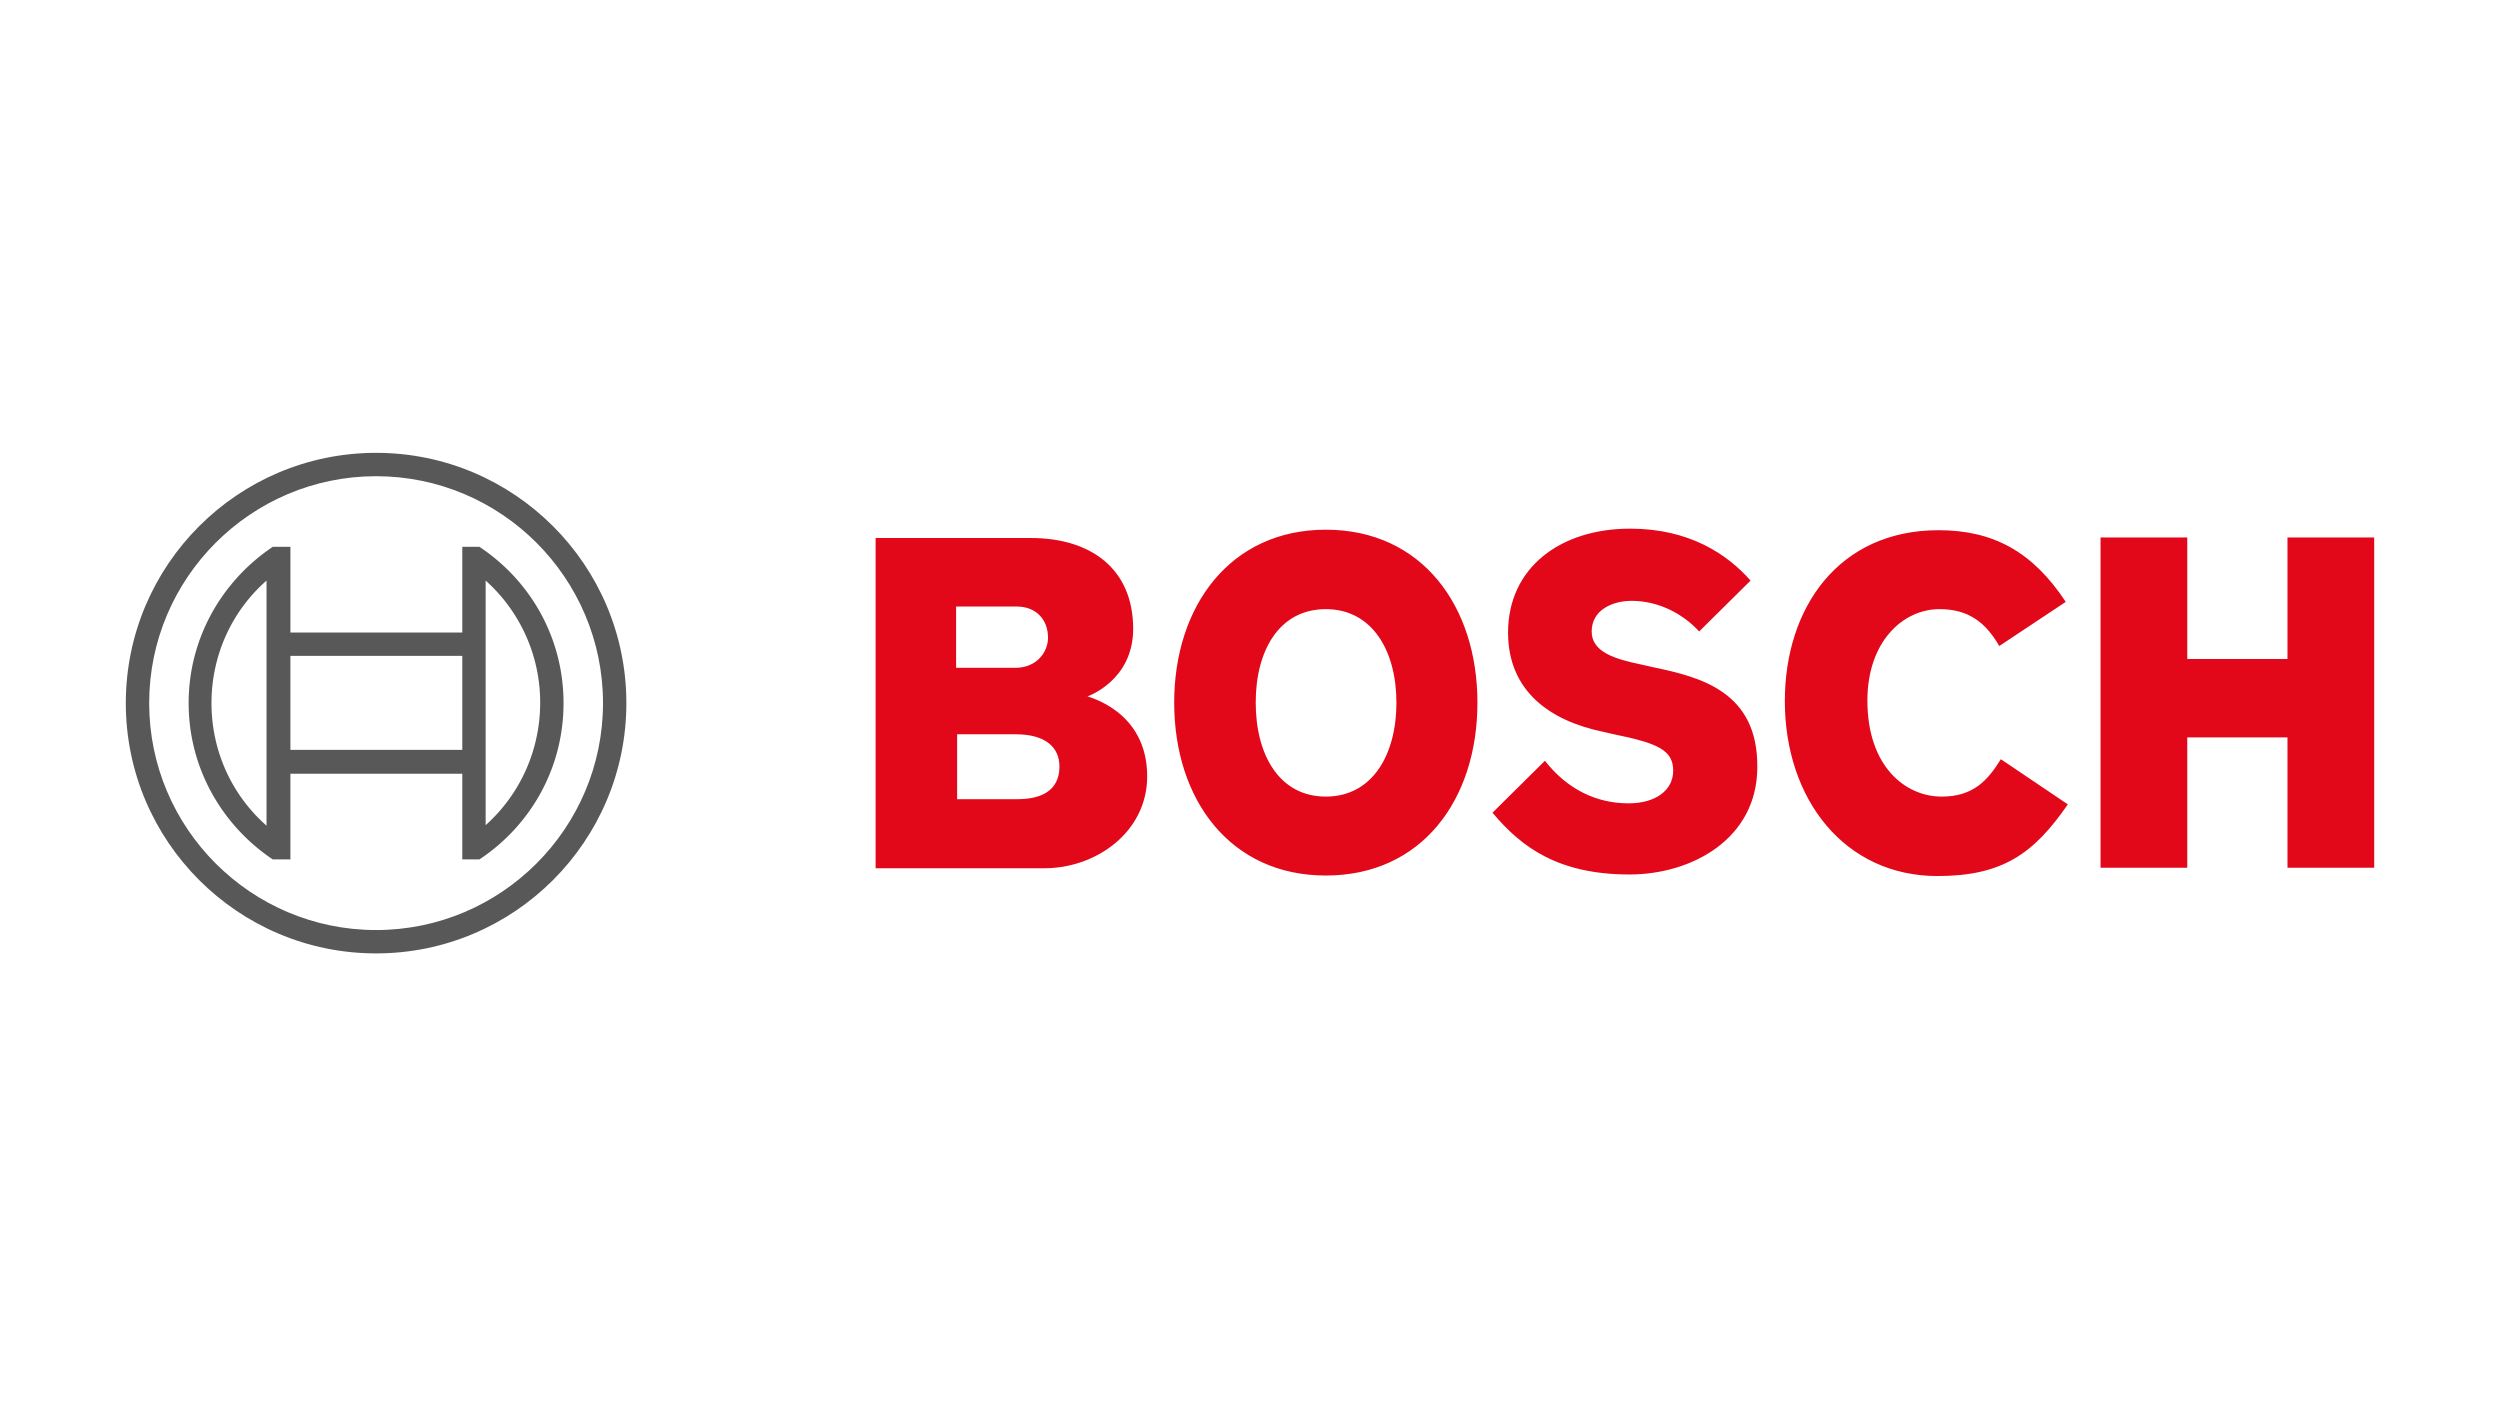 <svg xmlns="http://www.w3.org/2000/svg" width="800" height="450"><path d="M347.991 222.84s14.622-4.985 14.622-21.601c0-19.441-13.791-29.078-32.734-29.078h-49.682V277.84H334.2c16.616 0 32.9-11.631 32.9-29.411 0-21.103-19.109-25.423-19.109-25.589Zm-41.873-28.746h19.275c5.982 0 9.97 3.988 9.97 9.97 0 4.653-3.656 9.637-10.468 9.637h-18.942v-19.607h.166Zm19.441 61.646h-19.275v-20.77h18.776c9.471 0 13.958 4.154 13.958 10.302 0 7.643-5.649 10.468-13.459 10.468ZM424.26 169.502c-30.574 0-48.519 24.426-48.519 55.332 0 31.072 17.946 55.332 48.519 55.332 30.74 0 48.519-24.26 48.519-55.332 0-30.906-17.779-55.332-48.519-55.332Zm0 85.407c-14.955 0-22.432-13.459-22.432-30.075s7.477-29.909 22.432-29.909 22.598 13.459 22.598 29.909c0 16.616-7.643 30.075-22.598 30.075ZM529.108 213.535l-3.656-.831c-8.973-1.828-16.118-4.154-16.118-10.634 0-6.979 6.813-9.804 12.794-9.804 8.807 0 16.616 4.32 21.601 9.804l16.45-16.284c-7.477-8.474-19.607-16.616-38.55-16.616-22.266 0-39.048 12.462-39.048 33.232 0 18.942 13.625 28.248 30.242 31.737l3.656.831c13.791 2.825 18.942 4.985 18.942 11.631 0 6.314-5.649 10.468-14.29 10.468-10.302 0-19.607-4.486-26.752-13.625l-16.782 16.616c9.305 11.133 21.103 19.773 43.867 19.773 19.773 0 40.876-11.299 40.876-34.396.166-24.093-18.112-28.746-33.232-31.903ZM621.328 254.909c-11.631 0-23.761-9.637-23.761-30.74 0-18.776 11.299-29.245 23.097-29.245 9.305 0 14.788 4.32 19.109 11.797l21.269-14.124c-10.634-16.118-23.263-22.93-40.71-22.93-31.903 0-49.184 24.758-49.184 54.667 0 31.405 19.109 55.997 48.852 55.997 20.936 0 30.906-7.311 41.707-22.93l-21.435-14.456c-4.32 6.979-8.973 11.964-18.942 11.964ZM731.992 171.994v38.882h-32.07v-38.882h-27.749v105.679h27.749v-41.706h32.07v41.706h27.749V171.994h-27.749z" style="fill:#e20719"/><path d="M120.349 144.91c-44.199 0-80.09 35.891-80.09 80.09s35.891 80.09 80.09 80.09 80.09-35.891 80.09-80.09-35.891-80.09-80.09-80.09Zm0 152.703c-40.045 0-72.613-32.568-72.613-72.613s32.568-72.613 72.613-72.613 72.613 32.568 72.613 72.613-32.568 72.613-72.613 72.613Z" style="fill:#585858"/><path d="M153.416 174.985h-5.483v27.417h-55v-27.417h-5.65C71.165 185.786 60.365 204.063 60.365 225s10.801 39.214 26.918 50.015h5.65v-27.417h55v27.417h5.483c16.284-10.801 26.918-29.078 26.918-50.015s-10.634-39.214-26.918-50.015Zm-68.127 89.229C74.156 254.41 67.676 240.287 67.676 225s6.48-29.411 17.613-39.214v78.428Zm62.643-24.259h-55V209.88h55v30.075Zm7.478 24.093v-78.262a52.333 52.333 0 0 1 17.447 39.048c0 15.287-6.48 29.411-17.447 39.214Z" style="fill:#585858"/></svg>